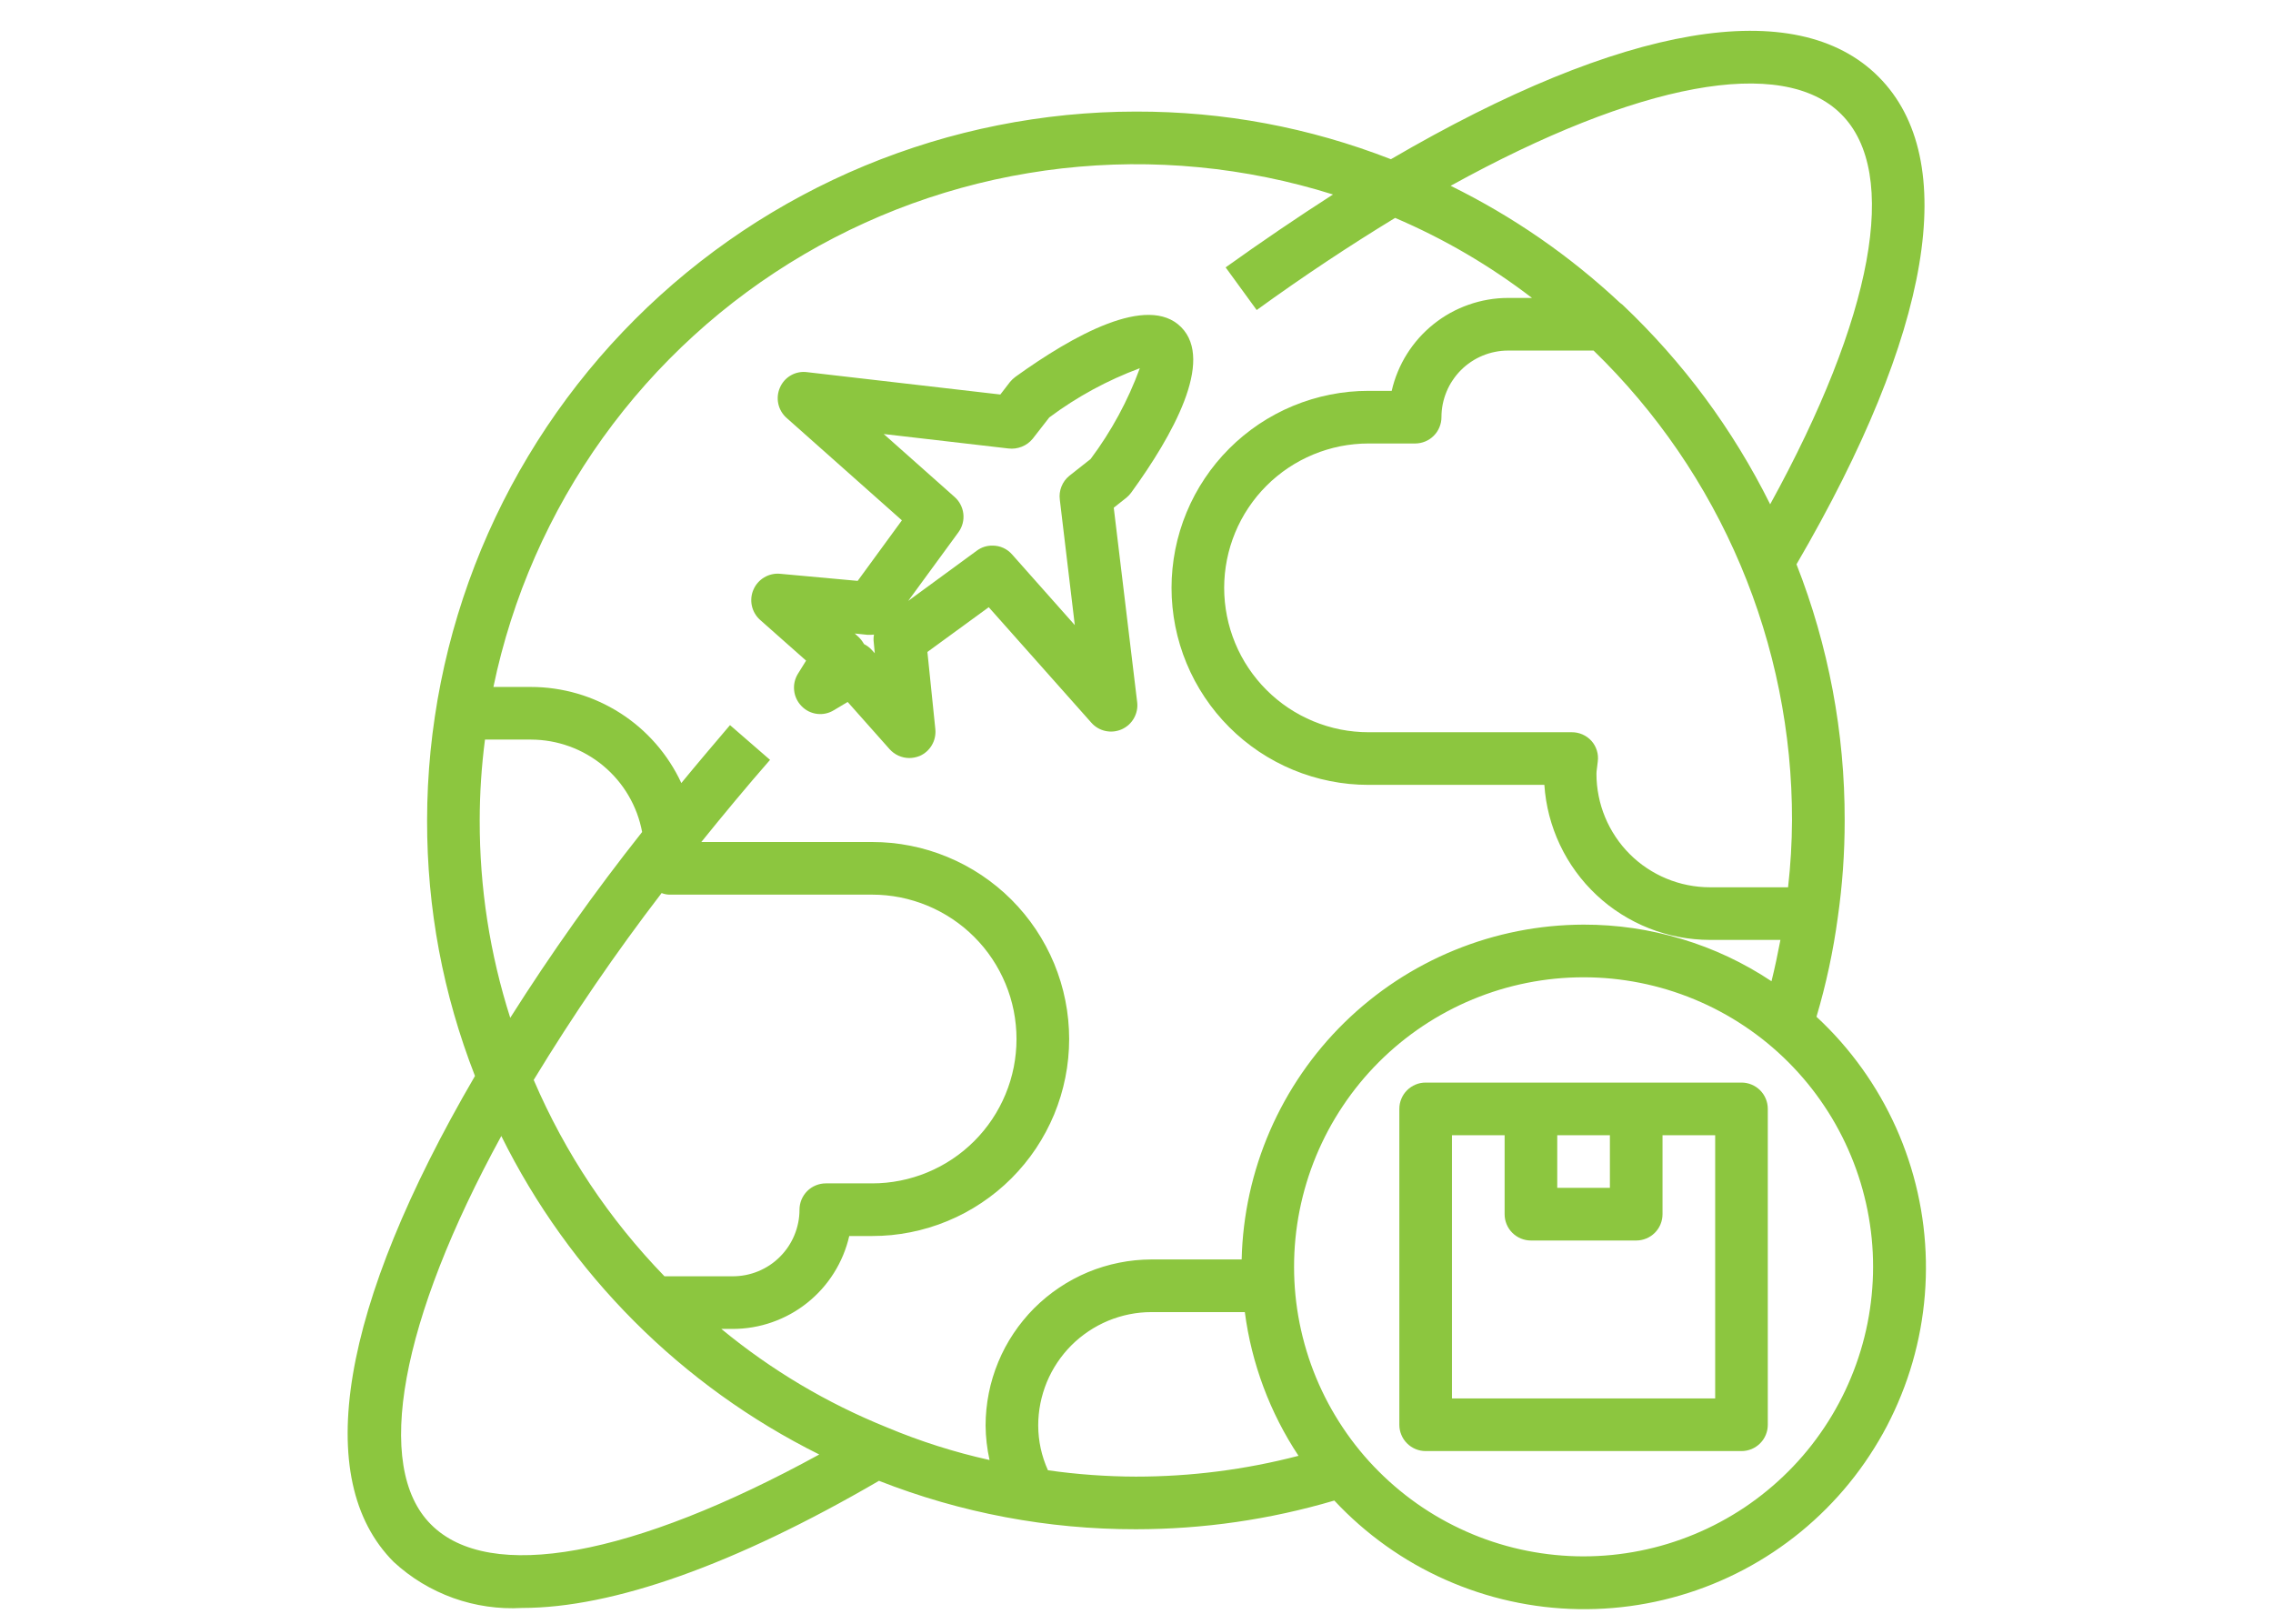 <svg xmlns="http://www.w3.org/2000/svg" xmlns:xlink="http://www.w3.org/1999/xlink" width="420" zoomAndPan="magnify" viewBox="0 0 315 225" height="300" preserveAspectRatio="xMidYMid meet" version="1.0"><path fill="#8cc63f" d="M 251.734 140.891 C 253.074 136.371 254.059 131.777 254.691 127.105 C 255.328 122.652 255.645 118.18 255.641 113.684 C 255.652 107.609 255.098 101.59 253.977 95.625 C 252.852 89.656 251.184 83.848 248.965 78.195 C 267.711 46.062 271.762 22.098 260.344 10.645 C 248.926 -0.809 224.926 3.277 192.758 22.062 C 181.391 17.641 169.609 15.441 157.414 15.461 C 155.805 15.461 154.199 15.504 152.594 15.582 C 150.988 15.664 149.387 15.785 147.789 15.941 C 146.188 16.102 144.594 16.301 143.004 16.539 C 141.418 16.773 139.832 17.051 138.258 17.367 C 136.68 17.68 135.113 18.035 133.555 18.426 C 131.996 18.816 130.449 19.246 128.91 19.715 C 127.375 20.184 125.848 20.688 124.336 21.23 C 122.824 21.77 121.324 22.352 119.84 22.965 C 118.355 23.582 116.887 24.234 115.434 24.922 C 113.984 25.609 112.547 26.332 111.133 27.09 C 109.715 27.848 108.316 28.641 106.938 29.469 C 105.559 30.293 104.203 31.152 102.867 32.047 C 101.531 32.941 100.219 33.867 98.926 34.824 C 97.637 35.781 96.371 36.77 95.129 37.789 C 93.887 38.809 92.668 39.859 91.48 40.938 C 90.289 42.016 89.125 43.125 87.988 44.262 C 86.852 45.398 85.746 46.562 84.664 47.75 C 83.586 48.941 82.535 50.16 81.516 51.402 C 80.496 52.645 79.508 53.91 78.551 55.199 C 77.594 56.488 76.668 57.805 75.773 59.141 C 74.883 60.477 74.02 61.832 73.195 63.211 C 72.367 64.59 71.574 65.984 70.816 67.402 C 70.059 68.82 69.336 70.254 68.648 71.707 C 67.961 73.16 67.309 74.629 66.691 76.113 C 66.078 77.598 65.5 79.094 64.957 80.605 C 64.414 82.121 63.91 83.645 63.441 85.184 C 62.973 86.719 62.543 88.27 62.152 89.828 C 61.762 91.387 61.406 92.953 61.094 94.527 C 60.777 96.105 60.5 97.688 60.266 99.277 C 60.027 100.867 59.828 102.461 59.668 104.059 C 59.512 105.656 59.391 107.262 59.309 108.863 C 59.23 110.469 59.188 112.074 59.188 113.684 C 59.172 125.906 61.387 137.711 65.824 149.098 C 47.148 181.121 43.137 204.977 54.555 216.43 C 55.746 217.531 57.039 218.504 58.426 219.348 C 59.816 220.188 61.277 220.883 62.805 221.434 C 64.332 221.98 65.902 222.371 67.512 222.602 C 69.117 222.836 70.73 222.906 72.355 222.812 C 84.938 222.812 101.824 216.828 121.812 205.195 C 127.484 207.422 133.312 209.098 139.297 210.227 C 145.285 211.355 151.32 211.914 157.414 211.906 C 166.77 211.898 175.938 210.574 184.914 207.93 C 185.996 209.09 187.137 210.195 188.328 211.238 C 189.523 212.285 190.766 213.27 192.059 214.191 C 193.352 215.113 194.684 215.965 196.062 216.754 C 197.441 217.539 198.855 218.254 200.305 218.898 C 201.758 219.543 203.234 220.113 204.742 220.609 C 206.25 221.105 207.777 221.527 209.328 221.867 C 210.879 222.211 212.441 222.473 214.016 222.66 C 215.594 222.844 217.176 222.949 218.762 222.977 C 220.348 223.004 221.934 222.949 223.512 222.816 C 225.094 222.684 226.664 222.473 228.227 222.18 C 229.785 221.891 231.328 221.523 232.852 221.074 C 234.375 220.629 235.871 220.109 237.34 219.512 C 238.812 218.914 240.25 218.246 241.652 217.508 C 243.055 216.766 244.418 215.957 245.742 215.078 C 247.062 214.199 248.336 213.258 249.566 212.254 C 250.793 211.246 251.965 210.184 253.086 209.059 C 254.207 207.934 255.27 206.758 256.27 205.527 C 257.273 204.297 258.211 203.02 259.082 201.691 C 259.957 200.367 260.762 199.004 261.5 197.598 C 262.234 196.191 262.898 194.75 263.488 193.277 C 264.082 191.805 264.598 190.309 265.039 188.785 C 265.48 187.258 265.844 185.715 266.129 184.156 C 266.414 182.594 266.621 181.023 266.75 179.441 C 266.879 177.859 266.926 176.273 266.895 174.688 C 266.863 173.102 266.75 171.52 266.562 169.945 C 266.371 168.371 266.102 166.809 265.754 165.258 C 265.406 163.711 264.984 162.184 264.48 160.676 C 263.98 159.172 263.406 157.695 262.758 156.246 C 262.105 154.801 261.387 153.387 260.594 152.012 C 259.805 150.637 258.945 149.305 258.02 148.016 C 257.094 146.727 256.105 145.484 255.059 144.297 C 254.008 143.105 252.898 141.973 251.734 140.891 Z M 255.164 15.824 C 263.336 23.957 259.578 43.945 245.316 69.879 C 240.125 59.457 233.305 50.242 224.855 42.23 C 224.746 42.16 224.637 42.051 224.527 41.977 C 217.496 35.406 209.668 29.996 201.035 25.746 C 227.008 11.41 247.031 7.656 255.164 15.824 Z M 220.551 102.668 C 220.199 102.281 219.789 101.984 219.312 101.773 C 218.836 101.566 218.336 101.461 217.816 101.465 L 189.656 101.465 C 189 101.465 188.348 101.434 187.695 101.367 C 187.043 101.305 186.395 101.207 185.754 101.082 C 185.109 100.953 184.477 100.793 183.848 100.602 C 183.223 100.414 182.605 100.191 182 99.941 C 181.395 99.691 180.805 99.41 180.227 99.102 C 179.648 98.793 179.086 98.457 178.543 98.094 C 177.996 97.73 177.473 97.34 176.965 96.922 C 176.457 96.508 175.973 96.066 175.512 95.605 C 175.047 95.141 174.605 94.656 174.191 94.148 C 173.777 93.645 173.387 93.117 173.023 92.574 C 172.656 92.027 172.32 91.469 172.012 90.891 C 171.703 90.312 171.422 89.719 171.172 89.113 C 170.922 88.508 170.703 87.895 170.512 87.266 C 170.32 86.641 170.164 86.004 170.035 85.363 C 169.906 84.719 169.812 84.07 169.746 83.418 C 169.684 82.77 169.648 82.113 169.648 81.457 C 169.648 80.805 169.684 80.148 169.746 79.496 C 169.812 78.848 169.906 78.199 170.035 77.555 C 170.164 76.914 170.32 76.277 170.512 75.652 C 170.703 75.023 170.922 74.41 171.172 73.805 C 171.422 73.199 171.703 72.605 172.012 72.027 C 172.32 71.449 172.656 70.891 173.023 70.344 C 173.387 69.801 173.777 69.273 174.191 68.766 C 174.605 68.262 175.047 67.777 175.512 67.312 C 175.973 66.848 176.457 66.41 176.965 65.996 C 177.473 65.578 177.996 65.188 178.543 64.824 C 179.086 64.461 179.648 64.125 180.227 63.816 C 180.805 63.508 181.395 63.227 182 62.977 C 182.605 62.727 183.223 62.504 183.848 62.316 C 184.477 62.125 185.109 61.965 185.754 61.836 C 186.395 61.711 187.043 61.613 187.695 61.551 C 188.348 61.484 189 61.453 189.656 61.453 L 196.113 61.453 C 196.598 61.453 197.062 61.359 197.508 61.176 C 197.957 60.992 198.348 60.727 198.691 60.387 C 199.035 60.043 199.297 59.648 199.48 59.203 C 199.668 58.754 199.762 58.289 199.762 57.805 C 199.762 57.199 199.82 56.602 199.938 56.008 C 200.059 55.414 200.234 54.836 200.465 54.277 C 200.699 53.715 200.98 53.184 201.32 52.684 C 201.656 52.18 202.039 51.711 202.465 51.285 C 202.895 50.855 203.359 50.473 203.863 50.137 C 204.367 49.801 204.898 49.516 205.457 49.285 C 206.02 49.051 206.594 48.875 207.188 48.758 C 207.781 48.637 208.383 48.578 208.988 48.578 L 220.844 48.578 C 223.016 50.684 225.078 52.895 227.031 55.211 C 228.984 57.523 230.816 59.934 232.527 62.43 C 234.238 64.93 235.82 67.508 237.27 70.164 C 238.723 72.82 240.035 75.543 241.215 78.332 C 242.395 81.121 243.43 83.965 244.32 86.855 C 245.215 89.75 245.961 92.68 246.559 95.648 C 247.156 98.617 247.605 101.609 247.906 104.621 C 248.203 107.633 248.348 110.656 248.344 113.684 C 248.328 116.781 248.148 119.871 247.797 122.949 L 236.965 122.949 C 235.934 122.949 234.91 122.848 233.898 122.645 C 232.883 122.445 231.902 122.145 230.949 121.75 C 229.996 121.355 229.09 120.871 228.23 120.297 C 227.371 119.727 226.578 119.074 225.848 118.344 C 225.117 117.613 224.465 116.82 223.895 115.961 C 223.32 115.102 222.836 114.195 222.441 113.242 C 222.047 112.289 221.746 111.305 221.547 110.293 C 221.344 109.281 221.242 108.258 221.242 107.227 C 221.242 106.863 221.316 106.496 221.352 106.133 L 221.426 105.512 C 221.492 104.996 221.453 104.492 221.297 103.996 C 221.145 103.5 220.895 103.055 220.551 102.668 Z M 67.211 102.484 L 73.594 102.484 C 74.5 102.488 75.402 102.566 76.293 102.723 C 77.188 102.883 78.062 103.117 78.914 103.426 C 79.766 103.734 80.586 104.113 81.371 104.566 C 82.16 105.016 82.902 105.531 83.598 106.113 C 84.297 106.691 84.938 107.328 85.527 108.02 C 86.113 108.711 86.637 109.445 87.094 110.23 C 87.555 111.012 87.941 111.828 88.262 112.676 C 88.578 113.527 88.82 114.395 88.988 115.289 C 82.441 123.551 76.352 132.133 70.711 141.039 C 67.875 132.141 66.465 123.023 66.48 113.684 C 66.484 109.934 66.727 106.203 67.211 102.484 Z M 91.688 123.75 C 92.016 123.879 92.355 123.953 92.707 123.969 L 120.867 123.969 C 121.52 123.969 122.176 124 122.828 124.066 C 123.477 124.129 124.125 124.227 124.77 124.352 C 125.41 124.48 126.047 124.641 126.672 124.832 C 127.301 125.02 127.918 125.242 128.52 125.492 C 129.125 125.742 129.719 126.023 130.297 126.332 C 130.875 126.641 131.434 126.977 131.98 127.34 C 132.523 127.703 133.051 128.094 133.559 128.508 C 134.062 128.926 134.547 129.363 135.012 129.828 C 135.477 130.293 135.914 130.777 136.332 131.281 C 136.746 131.789 137.137 132.316 137.5 132.859 C 137.863 133.406 138.199 133.965 138.508 134.543 C 138.816 135.121 139.098 135.715 139.348 136.32 C 139.598 136.922 139.82 137.539 140.012 138.168 C 140.199 138.793 140.359 139.43 140.488 140.07 C 140.613 140.715 140.711 141.363 140.773 142.012 C 140.84 142.664 140.871 143.32 140.871 143.973 C 140.871 144.629 140.84 145.281 140.773 145.934 C 140.711 146.586 140.613 147.234 140.488 147.879 C 140.359 148.52 140.199 149.156 140.012 149.781 C 139.82 150.41 139.598 151.023 139.348 151.629 C 139.098 152.234 138.816 152.828 138.508 153.406 C 138.199 153.984 137.863 154.543 137.5 155.09 C 137.137 155.633 136.746 156.16 136.332 156.664 C 135.914 157.172 135.477 157.656 135.012 158.121 C 134.547 158.582 134.062 159.023 133.559 159.438 C 133.051 159.855 132.523 160.246 131.98 160.609 C 131.434 160.973 130.875 161.309 130.297 161.617 C 129.719 161.926 129.125 162.207 128.52 162.457 C 127.918 162.707 127.301 162.93 126.672 163.117 C 126.047 163.309 125.41 163.469 124.77 163.594 C 124.125 163.723 123.477 163.82 122.828 163.883 C 122.176 163.949 121.52 163.98 120.867 163.98 L 114.445 163.98 C 113.961 163.98 113.496 164.074 113.051 164.258 C 112.602 164.441 112.207 164.707 111.867 165.047 C 111.523 165.391 111.262 165.785 111.074 166.23 C 110.891 166.68 110.797 167.145 110.797 167.629 C 110.797 168.234 110.738 168.836 110.617 169.43 C 110.496 170.027 110.32 170.605 110.086 171.164 C 109.855 171.727 109.566 172.258 109.23 172.762 C 108.891 173.266 108.508 173.73 108.078 174.16 C 107.648 174.59 107.18 174.973 106.676 175.309 C 106.168 175.645 105.637 175.926 105.074 176.16 C 104.512 176.391 103.934 176.562 103.34 176.68 C 102.742 176.797 102.141 176.855 101.535 176.855 L 92.086 176.855 C 84.379 168.895 78.336 159.824 73.961 149.645 C 79.402 140.695 85.312 132.062 91.688 123.75 Z M 59.734 211.25 C 51.711 203.262 55.504 182.945 69.473 157.414 C 71.824 162.164 74.547 166.695 77.637 171 C 80.727 175.309 84.145 179.336 87.891 183.09 C 91.633 186.84 95.66 190.266 99.961 193.363 C 104.262 196.457 108.789 199.188 113.535 201.547 C 87.711 215.699 67.832 219.383 59.734 211.25 Z M 136.586 197.535 C 136.602 199.148 136.785 200.738 137.133 202.312 C 132.258 201.23 127.516 199.723 122.906 197.789 C 114.562 194.418 106.914 189.871 99.965 184.148 L 101.535 184.148 C 102.465 184.148 103.391 184.07 104.309 183.914 C 105.227 183.758 106.125 183.527 107.004 183.219 C 107.883 182.91 108.73 182.531 109.547 182.082 C 110.363 181.633 111.133 181.117 111.863 180.535 C 112.59 179.957 113.266 179.316 113.887 178.625 C 114.508 177.93 115.066 177.188 115.562 176.398 C 116.059 175.613 116.484 174.789 116.844 173.926 C 117.199 173.066 117.484 172.184 117.691 171.273 L 120.867 171.273 C 121.758 171.273 122.652 171.23 123.543 171.145 C 124.43 171.055 125.316 170.926 126.191 170.75 C 127.07 170.574 127.934 170.359 128.789 170.098 C 129.645 169.84 130.488 169.539 131.312 169.195 C 132.141 168.855 132.945 168.473 133.734 168.051 C 134.523 167.629 135.289 167.172 136.031 166.672 C 136.777 166.176 137.492 165.645 138.184 165.078 C 138.875 164.512 139.539 163.91 140.172 163.277 C 140.801 162.645 141.402 161.984 141.969 161.293 C 142.535 160.602 143.07 159.887 143.566 159.141 C 144.062 158.398 144.52 157.633 144.941 156.844 C 145.363 156.055 145.746 155.246 146.09 154.422 C 146.43 153.594 146.73 152.754 146.992 151.898 C 147.25 151.043 147.469 150.176 147.641 149.301 C 147.816 148.422 147.949 147.539 148.035 146.648 C 148.121 145.762 148.168 144.867 148.168 143.973 C 148.168 143.082 148.121 142.188 148.035 141.297 C 147.949 140.41 147.816 139.523 147.641 138.648 C 147.469 137.77 147.25 136.906 146.992 136.051 C 146.73 135.195 146.43 134.352 146.09 133.527 C 145.746 132.699 145.363 131.895 144.941 131.105 C 144.52 130.316 144.062 129.551 143.566 128.809 C 143.07 128.062 142.535 127.348 141.969 126.656 C 141.402 125.965 140.801 125.301 140.172 124.672 C 139.539 124.039 138.875 123.438 138.184 122.871 C 137.492 122.305 136.777 121.773 136.031 121.273 C 135.289 120.777 134.523 120.32 133.734 119.898 C 132.945 119.477 132.141 119.094 131.312 118.754 C 130.488 118.41 129.645 118.109 128.789 117.848 C 127.934 117.59 127.07 117.371 126.191 117.199 C 125.316 117.023 124.43 116.895 123.543 116.805 C 122.652 116.719 121.758 116.676 120.867 116.676 L 97.191 116.676 C 100.258 112.879 103.43 109.051 106.715 105.293 L 101.168 100.48 C 98.871 103.18 96.609 105.84 94.422 108.504 C 93.965 107.516 93.438 106.566 92.844 105.652 C 92.25 104.738 91.594 103.871 90.879 103.051 C 90.16 102.23 89.391 101.465 88.566 100.754 C 87.738 100.043 86.867 99.395 85.949 98.809 C 85.031 98.223 84.078 97.703 83.086 97.254 C 82.094 96.801 81.078 96.422 80.031 96.117 C 78.984 95.812 77.922 95.582 76.844 95.426 C 75.766 95.27 74.684 95.191 73.594 95.191 L 68.379 95.191 C 68.699 93.641 69.062 92.102 69.465 90.57 C 69.867 89.039 70.312 87.52 70.793 86.012 C 71.277 84.504 71.797 83.008 72.355 81.527 C 72.918 80.047 73.516 78.582 74.152 77.133 C 74.789 75.684 75.465 74.25 76.176 72.836 C 76.887 71.422 77.633 70.027 78.418 68.652 C 79.203 67.277 80.023 65.922 80.879 64.59 C 81.73 63.258 82.621 61.949 83.543 60.664 C 84.469 59.375 85.426 58.117 86.414 56.879 C 87.402 55.645 88.422 54.434 89.477 53.25 C 90.527 52.07 91.609 50.914 92.723 49.789 C 93.836 48.66 94.977 47.566 96.148 46.5 C 97.316 45.43 98.516 44.395 99.738 43.391 C 100.961 42.387 102.211 41.418 103.488 40.477 C 104.762 39.539 106.059 38.633 107.383 37.762 C 108.703 36.891 110.047 36.055 111.414 35.254 C 112.777 34.453 114.164 33.688 115.57 32.961 C 116.977 32.23 118.398 31.539 119.84 30.887 C 121.281 30.23 122.742 29.613 124.215 29.035 C 125.688 28.457 127.176 27.918 128.68 27.418 C 130.18 26.918 131.695 26.457 133.219 26.035 C 134.746 25.613 136.281 25.234 137.828 24.891 C 139.375 24.551 140.93 24.25 142.492 23.992 C 144.051 23.73 145.621 23.512 147.191 23.332 C 148.766 23.156 150.344 23.02 151.922 22.922 C 153.504 22.824 155.086 22.773 156.668 22.758 C 158.25 22.746 159.832 22.773 161.414 22.844 C 162.996 22.91 164.574 23.023 166.152 23.176 C 167.727 23.324 169.301 23.52 170.863 23.754 C 172.43 23.988 173.988 24.262 175.539 24.578 C 177.094 24.891 178.633 25.246 180.168 25.645 C 181.699 26.039 183.223 26.473 184.73 26.949 C 179.844 30.086 174.883 33.453 169.852 37.051 L 174.156 42.961 C 180.648 38.258 187.102 33.988 193.34 30.195 C 200.129 33.094 206.449 36.793 212.309 41.285 L 208.988 41.285 C 208.059 41.285 207.133 41.363 206.219 41.523 C 205.301 41.68 204.402 41.914 203.527 42.223 C 202.648 42.531 201.805 42.91 200.988 43.359 C 200.176 43.812 199.406 44.324 198.68 44.906 C 197.953 45.488 197.281 46.125 196.66 46.816 C 196.039 47.512 195.484 48.254 194.988 49.039 C 194.492 49.828 194.066 50.652 193.711 51.512 C 193.355 52.367 193.074 53.25 192.867 54.16 L 189.656 54.16 C 188.762 54.16 187.871 54.203 186.98 54.289 C 186.09 54.379 185.207 54.508 184.332 54.684 C 183.453 54.859 182.586 55.074 181.73 55.336 C 180.875 55.594 180.035 55.895 179.207 56.238 C 178.383 56.578 177.574 56.961 176.785 57.383 C 176 57.805 175.23 58.262 174.488 58.758 C 173.746 59.258 173.027 59.789 172.336 60.355 C 171.645 60.922 170.984 61.523 170.352 62.156 C 169.719 62.785 169.121 63.449 168.551 64.141 C 167.984 64.832 167.453 65.547 166.957 66.293 C 166.461 67.035 166 67.801 165.578 68.59 C 165.156 69.379 164.777 70.184 164.434 71.012 C 164.09 71.836 163.789 72.68 163.531 73.535 C 163.27 74.391 163.055 75.258 162.879 76.133 C 162.707 77.012 162.574 77.895 162.488 78.781 C 162.398 79.672 162.355 80.566 162.355 81.457 C 162.355 82.352 162.398 83.246 162.488 84.137 C 162.574 85.023 162.707 85.906 162.879 86.785 C 163.055 87.66 163.27 88.527 163.531 89.383 C 163.789 90.238 164.09 91.082 164.434 91.906 C 164.777 92.73 165.156 93.539 165.578 94.328 C 166 95.117 166.461 95.883 166.957 96.625 C 167.453 97.371 167.984 98.086 168.551 98.777 C 169.121 99.469 169.719 100.133 170.352 100.762 C 170.984 101.395 171.645 101.996 172.336 102.562 C 173.027 103.129 173.746 103.66 174.488 104.16 C 175.23 104.656 176 105.113 176.785 105.535 C 177.574 105.957 178.383 106.34 179.207 106.68 C 180.035 107.023 180.875 107.324 181.73 107.582 C 182.586 107.844 183.453 108.059 184.332 108.234 C 185.207 108.41 186.09 108.539 186.98 108.629 C 187.871 108.715 188.762 108.758 189.656 108.758 L 214.023 108.758 C 214.07 109.48 214.152 110.195 214.266 110.906 C 214.383 111.617 214.531 112.324 214.711 113.023 C 214.895 113.719 215.109 114.406 215.355 115.086 C 215.602 115.766 215.879 116.43 216.188 117.082 C 216.496 117.734 216.832 118.367 217.203 118.988 C 217.57 119.609 217.969 120.211 218.395 120.793 C 218.82 121.375 219.27 121.938 219.746 122.477 C 220.227 123.016 220.727 123.535 221.254 124.027 C 221.781 124.52 222.328 124.988 222.898 125.43 C 223.469 125.871 224.059 126.285 224.668 126.668 C 225.277 127.055 225.906 127.41 226.547 127.738 C 227.191 128.066 227.848 128.363 228.52 128.629 C 229.188 128.895 229.871 129.125 230.562 129.328 C 231.258 129.527 231.957 129.699 232.664 129.832 C 233.375 129.969 234.086 130.07 234.805 130.137 C 235.523 130.207 236.242 130.242 236.965 130.242 L 246.738 130.242 C 246.375 132.141 245.973 134.07 245.5 135.969 C 241.641 133.402 237.496 131.453 233.059 130.117 C 228.621 128.781 224.09 128.117 219.457 128.125 C 217.926 128.129 216.398 128.207 214.875 128.355 C 213.352 128.508 211.84 128.73 210.34 129.027 C 208.836 129.324 207.355 129.695 205.887 130.133 C 204.422 130.574 202.98 131.086 201.566 131.664 C 200.148 132.242 198.762 132.891 197.41 133.605 C 196.055 134.316 194.738 135.094 193.461 135.934 C 192.18 136.777 190.945 137.676 189.754 138.637 C 188.562 139.598 187.418 140.613 186.324 141.684 C 185.234 142.754 184.191 143.875 183.207 145.047 C 182.223 146.219 181.297 147.434 180.43 148.695 C 179.562 149.957 178.758 151.254 178.016 152.594 C 177.273 153.934 176.598 155.305 175.988 156.707 C 175.379 158.113 174.84 159.543 174.367 161 C 173.898 162.453 173.496 163.93 173.168 165.426 C 172.84 166.918 172.586 168.426 172.402 169.945 C 172.219 171.465 172.109 172.992 172.074 174.52 L 159.566 174.52 C 158.812 174.523 158.062 174.562 157.312 174.637 C 156.562 174.711 155.82 174.824 155.082 174.973 C 154.344 175.121 153.613 175.305 152.895 175.523 C 152.172 175.742 151.465 175.996 150.77 176.285 C 150.074 176.578 149.395 176.898 148.734 177.254 C 148.07 177.609 147.426 177.996 146.801 178.418 C 146.172 178.836 145.57 179.285 144.988 179.762 C 144.406 180.242 143.852 180.746 143.316 181.277 C 142.785 181.812 142.281 182.367 141.805 182.953 C 141.328 183.535 140.879 184.137 140.461 184.766 C 140.043 185.391 139.656 186.035 139.301 186.699 C 138.949 187.363 138.625 188.043 138.34 188.738 C 138.051 189.434 137.797 190.141 137.578 190.863 C 137.359 191.582 137.176 192.312 137.031 193.051 C 136.883 193.789 136.773 194.535 136.699 195.281 C 136.625 196.031 136.586 196.781 136.586 197.535 Z M 157.414 204.613 C 153.332 204.602 149.27 204.309 145.23 203.734 C 144.34 201.766 143.891 199.699 143.879 197.535 C 143.879 196.504 143.98 195.484 144.18 194.473 C 144.383 193.461 144.68 192.48 145.07 191.527 C 145.465 190.574 145.949 189.668 146.52 188.812 C 147.094 187.953 147.742 187.16 148.469 186.43 C 149.199 185.699 149.992 185.051 150.848 184.477 C 151.703 183.902 152.605 183.418 153.559 183.02 C 154.512 182.625 155.492 182.324 156.504 182.121 C 157.512 181.918 158.535 181.816 159.566 181.816 L 172.512 181.816 C 172.977 185.375 173.84 188.836 175.094 192.199 C 176.352 195.562 177.969 198.738 179.953 201.73 C 172.562 203.652 165.051 204.613 157.414 204.613 Z M 219.457 215.664 C 218.141 215.664 216.832 215.598 215.523 215.469 C 214.215 215.34 212.918 215.148 211.629 214.891 C 210.34 214.637 209.066 214.316 207.809 213.934 C 206.551 213.555 205.316 213.113 204.102 212.609 C 202.887 212.105 201.703 211.543 200.543 210.926 C 199.383 210.305 198.258 209.633 197.164 208.902 C 196.074 208.172 195.02 207.391 194.004 206.555 C 192.988 205.723 192.016 204.84 191.086 203.91 C 190.156 202.984 189.273 202.012 188.441 200.996 C 187.609 199.98 186.824 198.926 186.098 197.832 C 185.367 196.738 184.691 195.613 184.07 194.453 C 183.453 193.297 182.891 192.109 182.387 190.895 C 181.887 189.684 181.441 188.445 181.062 187.188 C 180.68 185.93 180.363 184.656 180.105 183.371 C 179.848 182.082 179.656 180.781 179.527 179.477 C 179.398 178.168 179.336 176.855 179.336 175.543 C 179.336 174.227 179.398 172.918 179.527 171.609 C 179.656 170.301 179.848 169.004 180.105 167.715 C 180.363 166.426 180.68 165.152 181.062 163.895 C 181.441 162.637 181.887 161.402 182.387 160.188 C 182.891 158.973 183.453 157.789 184.07 156.629 C 184.691 155.469 185.367 154.344 186.098 153.254 C 186.824 152.16 187.609 151.105 188.441 150.09 C 189.273 149.074 190.156 148.102 191.086 147.172 C 192.016 146.242 192.988 145.363 194.004 144.527 C 195.02 143.695 196.074 142.914 197.164 142.184 C 198.258 141.453 199.383 140.777 200.543 140.16 C 201.703 139.539 202.887 138.977 204.102 138.477 C 205.316 137.973 206.551 137.531 207.809 137.148 C 209.066 136.766 210.34 136.449 211.629 136.191 C 212.918 135.938 214.215 135.742 215.523 135.613 C 216.832 135.484 218.141 135.422 219.457 135.422 C 220.77 135.422 222.082 135.484 223.391 135.613 C 224.695 135.742 225.996 135.938 227.285 136.191 C 228.574 136.449 229.844 136.766 231.102 137.148 C 232.359 137.531 233.598 137.973 234.809 138.477 C 236.023 138.977 237.211 139.539 238.371 140.16 C 239.527 140.777 240.652 141.453 241.746 142.184 C 242.84 142.914 243.895 143.695 244.91 144.527 C 245.926 145.363 246.898 146.242 247.828 147.172 C 248.758 148.102 249.637 149.074 250.473 150.09 C 251.305 151.105 252.086 152.16 252.816 153.254 C 253.547 154.344 254.223 155.469 254.84 156.629 C 255.461 157.789 256.02 158.973 256.523 160.188 C 257.027 161.402 257.469 162.637 257.852 163.895 C 258.23 165.152 258.551 166.426 258.809 167.715 C 259.062 169.004 259.258 170.301 259.387 171.609 C 259.516 172.918 259.578 174.227 259.578 175.543 C 259.578 176.855 259.512 178.168 259.383 179.473 C 259.254 180.781 259.059 182.078 258.805 183.367 C 258.547 184.656 258.227 185.93 257.844 187.188 C 257.465 188.441 257.02 189.68 256.516 190.891 C 256.016 192.105 255.453 193.293 254.832 194.449 C 254.215 195.609 253.539 196.734 252.809 197.824 C 252.078 198.918 251.297 199.973 250.465 200.988 C 249.629 202.004 248.75 202.977 247.82 203.902 C 246.891 204.832 245.918 205.715 244.902 206.547 C 243.887 207.383 242.832 208.164 241.742 208.895 C 240.648 209.625 239.523 210.297 238.363 210.918 C 237.207 211.539 236.02 212.098 234.805 212.602 C 233.594 213.105 232.355 213.547 231.102 213.93 C 229.844 214.312 228.57 214.629 227.281 214.887 C 225.992 215.145 224.695 215.336 223.387 215.469 C 222.082 215.598 220.77 215.66 219.457 215.664 Z M 219.457 215.664 " fill-opacity="1" fill-rule="nonzero"/><path fill="#8cc63f" d="M 156.102 68.965 C 156.348 68.762 156.566 68.531 156.758 68.273 C 162.484 60.395 168.32 50 163.688 45.332 C 159.055 40.664 148.66 46.5 140.707 52.227 C 140.438 52.43 140.195 52.66 139.977 52.918 L 138.629 54.668 L 111.855 51.57 C 111.469 51.516 111.086 51.527 110.703 51.602 C 110.324 51.676 109.961 51.805 109.625 51.996 C 109.285 52.188 108.984 52.43 108.723 52.715 C 108.465 53.004 108.254 53.328 108.098 53.684 C 107.938 54.039 107.84 54.41 107.797 54.797 C 107.758 55.184 107.777 55.57 107.859 55.949 C 107.941 56.332 108.082 56.688 108.277 57.023 C 108.477 57.359 108.719 57.656 109.012 57.914 L 124.988 72.102 L 118.859 80.492 L 108.098 79.508 C 107.715 79.473 107.336 79.5 106.961 79.586 C 106.586 79.672 106.234 79.812 105.902 80.012 C 105.574 80.207 105.281 80.449 105.027 80.738 C 104.773 81.027 104.57 81.348 104.418 81.703 C 104.262 82.055 104.168 82.422 104.129 82.805 C 104.094 83.188 104.113 83.566 104.195 83.941 C 104.277 84.32 104.414 84.672 104.609 85.004 C 104.801 85.34 105.043 85.633 105.328 85.891 L 111.711 91.543 L 110.578 93.367 C 110.363 93.715 110.211 94.09 110.121 94.488 C 110.031 94.891 110.012 95.293 110.059 95.699 C 110.102 96.105 110.215 96.492 110.391 96.863 C 110.57 97.234 110.801 97.562 111.09 97.855 C 111.375 98.148 111.703 98.391 112.07 98.574 C 112.441 98.754 112.828 98.871 113.238 98.922 C 113.645 98.973 114.051 98.953 114.453 98.863 C 114.852 98.773 115.227 98.621 115.578 98.402 L 117.473 97.27 L 123.273 103.801 C 123.621 104.191 124.031 104.492 124.508 104.711 C 124.984 104.926 125.484 105.035 126.008 105.039 C 126.512 105.035 127 104.938 127.469 104.746 C 127.82 104.59 128.141 104.383 128.43 104.125 C 128.715 103.867 128.957 103.57 129.148 103.238 C 129.344 102.902 129.48 102.547 129.559 102.168 C 129.641 101.793 129.66 101.41 129.621 101.027 L 128.523 90.34 L 137.023 84.141 L 151.25 100.152 C 151.508 100.441 151.805 100.684 152.137 100.879 C 152.473 101.074 152.828 101.211 153.207 101.293 C 153.586 101.371 153.969 101.395 154.355 101.352 C 154.742 101.312 155.109 101.211 155.465 101.055 C 155.816 100.895 156.137 100.684 156.426 100.426 C 156.711 100.164 156.949 99.867 157.141 99.527 C 157.332 99.191 157.469 98.832 157.547 98.453 C 157.625 98.074 157.641 97.691 157.594 97.305 L 154.348 70.352 Z M 120.902 90.156 C 120.57 89.777 120.184 89.477 119.734 89.246 C 119.504 88.832 119.215 88.465 118.859 88.152 L 118.457 87.785 L 120.246 87.969 C 120.539 87.977 120.828 87.965 121.121 87.934 C 121.055 88.285 121.039 88.637 121.086 88.992 L 121.23 90.523 Z M 151.141 63.605 L 148.184 65.938 C 147.699 66.336 147.336 66.828 147.105 67.41 C 146.871 67.996 146.793 68.598 146.871 69.223 L 148.949 86.621 L 140.27 76.844 C 139.926 76.445 139.516 76.141 139.039 75.922 C 138.562 75.707 138.059 75.602 137.535 75.605 C 136.742 75.598 136.023 75.828 135.383 76.297 L 125.863 83.266 L 132.828 73.746 C 133.098 73.375 133.289 72.973 133.406 72.531 C 133.52 72.094 133.555 71.648 133.504 71.195 C 133.453 70.742 133.32 70.316 133.109 69.91 C 132.902 69.508 132.625 69.156 132.281 68.855 L 122.469 60.141 L 139.758 62.145 C 140.398 62.219 141.012 62.137 141.609 61.898 C 142.203 61.66 142.707 61.293 143.113 60.797 L 145.414 57.844 C 149.27 54.973 153.453 52.699 157.961 51.023 C 156.301 55.547 154.027 59.742 151.141 63.605 Z M 151.141 63.605 " fill-opacity="1" fill-rule="nonzero"/><path fill="#8cc63f" d="M 241.34 150.012 L 197.57 150.012 C 197.086 150.012 196.621 150.102 196.176 150.289 C 195.73 150.473 195.336 150.738 194.992 151.078 C 194.648 151.422 194.387 151.816 194.203 152.262 C 194.016 152.711 193.926 153.176 193.926 153.656 L 193.926 197.426 C 193.926 197.91 194.016 198.375 194.203 198.82 C 194.387 199.27 194.648 199.664 194.992 200.004 C 195.336 200.348 195.73 200.609 196.176 200.797 C 196.621 200.98 197.086 201.074 197.57 201.074 L 241.34 201.074 C 241.824 201.074 242.289 200.98 242.738 200.797 C 243.184 200.609 243.578 200.348 243.922 200.004 C 244.262 199.664 244.527 199.27 244.711 198.82 C 244.895 198.375 244.988 197.91 244.988 197.426 L 244.988 153.656 C 244.988 153.176 244.895 152.711 244.711 152.262 C 244.527 151.816 244.262 151.422 243.922 151.078 C 243.578 150.738 243.184 150.473 242.738 150.289 C 242.289 150.102 241.824 150.012 241.34 150.012 Z M 215.809 157.305 L 223.105 157.305 L 223.105 164.602 L 215.809 164.602 Z M 237.695 193.777 L 201.219 193.777 L 201.219 157.305 L 208.516 157.305 L 208.516 168.246 C 208.516 168.73 208.605 169.195 208.793 169.645 C 208.977 170.09 209.238 170.484 209.582 170.828 C 209.926 171.168 210.32 171.434 210.766 171.617 C 211.211 171.801 211.676 171.895 212.16 171.895 L 226.75 171.895 C 227.234 171.895 227.699 171.801 228.148 171.617 C 228.594 171.434 228.988 171.168 229.332 170.828 C 229.672 170.484 229.938 170.09 230.121 169.645 C 230.305 169.195 230.398 168.73 230.398 168.246 L 230.398 157.305 L 237.695 157.305 Z M 237.695 193.777 " fill-opacity="1" fill-rule="nonzero"/></svg>